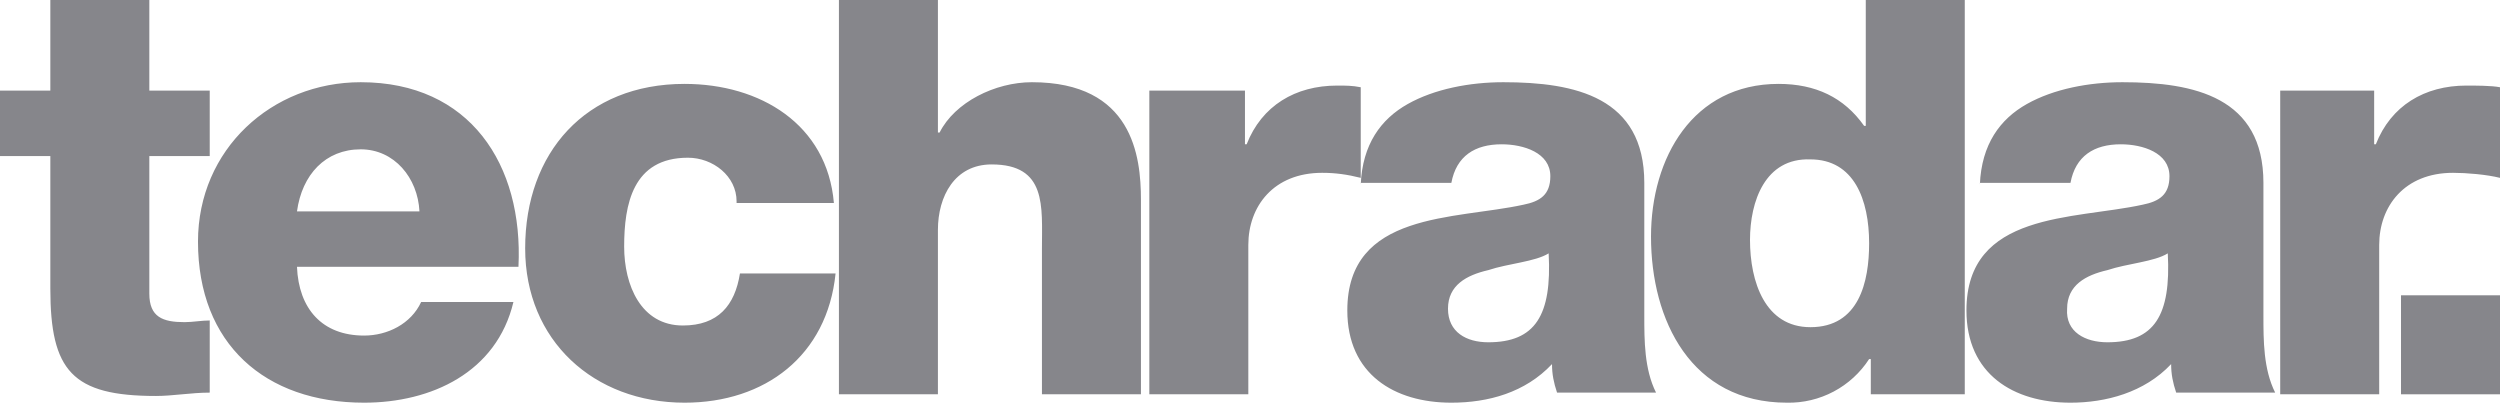 <svg width="149" height="24" viewBox="0 0 149 24" fill="none" xmlns="http://www.w3.org/2000/svg">
<g clip-path="url(#clip0_2194_10637)">
<path d="M12.5 9.3H8.9V17.5C8.9 18.9 9.7 19.2 11 19.2C11.5 19.2 12 19.1 12.5 19.1V23.4C11.4 23.4 10.3 23.6 9.3 23.6C4.3 23.6 3 22.1 3 17.2V9.3H0V5.4H3V0H8.9V5.4H12.5V9.3ZM17.7 15.9C17.8 18.4 19.2 20 21.7 20C23.1 20 24.5 19.3 25.1 18H30.6C29.6 22.2 25.7 24 21.7 24C15.8 24 11.8 20.5 11.8 14.4C11.8 8.9 16.2 4.9 21.5 4.9C28 4.9 31.2 9.8 30.9 15.9H17.7ZM25 12.6C24.9 10.6 23.5 8.9 21.5 8.9C19.4 8.9 18 10.4 17.7 12.6H25ZM43.9 12C43.9 10.5 42.5 9.4 41 9.4C37.7 9.4 37.2 12.2 37.2 14.7C37.2 17 38.2 19.4 40.7 19.4C42.8 19.4 43.8 18.2 44.1 16.3H49.8C49.3 21.2 45.6 24 40.8 24C35.4 24 31.3 20.3 31.3 14.8C31.3 9.1 34.9 5 40.8 5C45.3 5 49.3 7.4 49.7 12.1H43.9V12ZM50 0H55.9V7.9H56C56.9 6.1 59.3 4.9 61.5 4.9C67.5 4.9 68 9.3 68 11.9V23.5H62.1V14.8C62.1 12.3 62.4 9.8 59.1 9.8C56.9 9.8 55.9 11.7 55.9 13.7V23.5H50V0ZM68.5 5.4H74.2V8.6H74.3C75.2 6.3 77.2 5.1 79.7 5.1C80.2 5.1 80.6 5.1 81.1 5.2V10.6C80.3 10.4 79.6 10.3 78.8 10.3C75.9 10.3 74.4 12.3 74.4 14.6V23.5H68.5V5.4ZM81.1 11C81.2 8.6 82.3 7.1 83.9 6.2C85.5 5.3 87.6 4.9 89.6 4.9C93.9 4.9 98 5.8 98 10.9V18.8C98 20.3 98 22 98.7 23.4H92.8C92.6 22.8 92.5 22.3 92.5 21.7C90.9 23.4 88.7 24 86.5 24C83.1 24 80.3 22.3 80.3 18.5C80.3 12.6 86.7 13.1 90.8 12.2C91.8 12 92.4 11.6 92.4 10.5C92.4 9.1 90.8 8.6 89.5 8.6C87.9 8.6 86.8 9.3 86.5 10.9H81.1V11ZM88.7 20.4C91.5 20.4 92.5 18.8 92.3 15.1C91.5 15.6 89.9 15.7 88.7 16.1C87.4 16.4 86.3 17 86.3 18.4C86.3 19.8 87.4 20.4 88.7 20.4ZM117.1 23.5H111.5V21.4H111.4C110.872 22.215 110.145 22.881 109.288 23.336C108.43 23.791 107.471 24.02 106.5 24C100.8 24 98.4 19.1 98.4 14.1C98.4 9.4 100.9 5 106 5C108.2 5 109.9 5.8 111.1 7.5H111.2V0H117.1V23.5ZM104.3 14.3C104.3 16.8 105.2 19.5 107.9 19.5C110.8 19.5 111.4 16.8 111.4 14.5C111.4 11.9 110.5 9.5 107.9 9.5C105.2 9.4 104.3 12 104.3 14.3ZM118 11C118.1 8.6 119.2 7.1 120.8 6.2C122.4 5.3 124.5 4.9 126.5 4.9C130.8 4.9 134.9 5.8 134.9 10.9V18.8C134.9 20.3 134.9 22 135.6 23.4H129.7C129.5 22.8 129.4 22.3 129.4 21.7C127.8 23.4 125.5 24 123.4 24C120 24 117.2 22.3 117.2 18.5C117.2 12.6 123.6 13.1 127.7 12.2C128.7 12 129.3 11.6 129.3 10.5C129.3 9.1 127.7 8.6 126.4 8.6C124.8 8.6 123.7 9.3 123.4 10.9H118V11ZM125.6 20.4C128.4 20.4 129.4 18.8 129.2 15.1C128.4 15.6 126.8 15.7 125.6 16.1C124.3 16.4 123.2 17 123.2 18.4C123.1 19.8 124.3 20.4 125.6 20.4ZM135.8 5.4H141.5V8.6H141.6C142.5 6.3 144.5 5.1 147 5.1C147.5 5.1 148.5 5.1 149 5.2V10.6C148.2 10.4 147 10.3 146.2 10.3C143.3 10.3 141.8 12.3 141.8 14.6V23.5H135.9V5.4H135.8Z" fill="#86868B"/>
<path d="M143.1 17.6H149V23.5H143.1V17.6Z" fill="#86868B"/>
</g>
<defs>
<clipPath id="clip0_2194_10637">
<rect width="149" height="24" fill="white"/>
</clipPath>
</defs>
</svg>